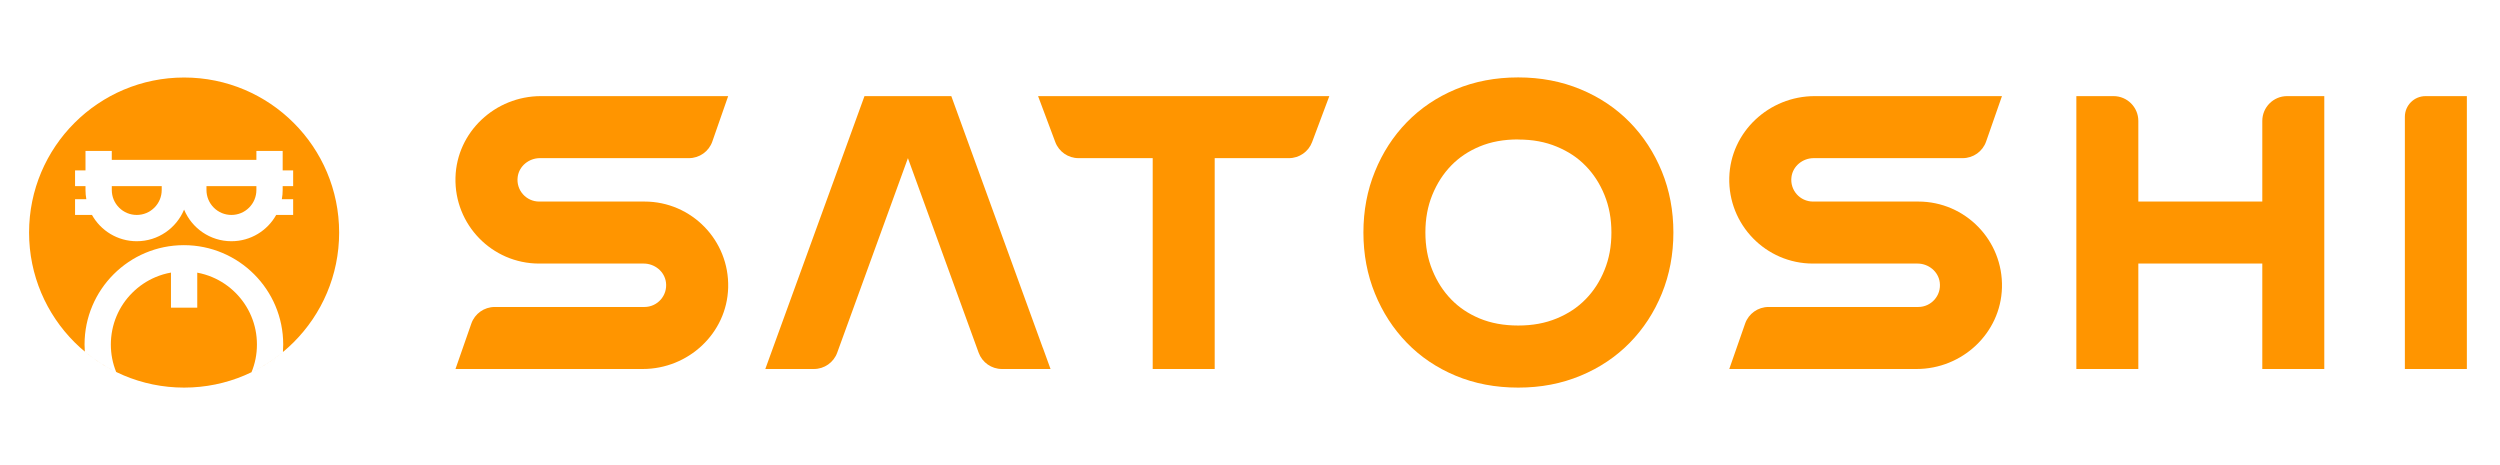 <svg width="172" height="32" viewBox="0 0 172 32" fill="none" xmlns="http://www.w3.org/2000/svg">
<g clip-path="url(#clip0_2087_3990)">
<path fill-rule="evenodd" clip-rule="evenodd" d="M23.333 16C23.333 21.891 18.558 26.667 12.667 26.667C6.776 26.667 2 21.891 2 16C2 10.109 6.776 5.333 12.667 5.333C18.558 5.333 23.333 10.109 23.333 16ZM19.448 12.808H20.169V11.723H19.448V10.386H17.64V11H7.69V10.386H5.882V11.723H5.164V12.808H5.882V13.07C5.882 13.286 5.902 13.498 5.939 13.703H5.164V14.788H6.328C6.931 15.867 8.084 16.596 9.408 16.596C10.876 16.596 12.135 15.698 12.665 14.421C13.195 15.698 14.454 16.596 15.922 16.596C17.246 16.596 18.399 15.867 19.002 14.788H20.169V13.703H19.391C19.428 13.498 19.448 13.286 19.448 13.07V12.808ZM10.622 14.285C10.298 14.609 9.867 14.788 9.408 14.788C8.949 14.788 8.518 14.609 8.194 14.285C7.869 13.96 7.691 13.529 7.691 13.07V12.808H11.126V13.07C11.126 13.529 10.947 13.96 10.623 14.285H10.622ZM17.137 14.285C16.812 14.609 16.381 14.788 15.922 14.788C15.464 14.788 15.032 14.609 14.708 14.285C14.384 13.96 14.205 13.529 14.205 13.07V12.808H17.64V13.07C17.64 13.529 17.461 13.96 17.137 14.285H17.137ZM12.651 16.867C8.877 16.867 5.817 19.927 5.817 23.701C5.817 23.866 5.823 24.029 5.835 24.192C6.492 24.74 7.216 25.211 7.992 25.59C7.749 24.991 7.626 24.356 7.626 23.701C7.626 23.046 7.758 22.363 8.02 21.745C8.273 21.147 8.635 20.609 9.098 20.147C9.56 19.685 10.097 19.322 10.696 19.069C11.04 18.923 11.397 18.818 11.763 18.753V21.167H13.571V18.759C13.926 18.824 14.273 18.927 14.607 19.069C15.206 19.322 15.743 19.685 16.206 20.147C16.668 20.609 17.03 21.147 17.283 21.745C17.545 22.363 17.677 23.022 17.677 23.701C17.677 24.38 17.551 25.004 17.303 25.609C18.081 25.233 18.807 24.765 19.466 24.219C19.479 24.048 19.485 23.875 19.485 23.701C19.485 19.927 16.425 16.867 12.651 16.867H12.651Z" fill="#FF9500"/>
</g>
<g clip-path="url(#clip1_2087_3990)">
<path d="M104.457 9.6C105.449 9.6 106.316 9.76 107.108 10.091C107.894 10.418 108.54 10.844 109.084 11.403C109.642 11.972 110.069 12.633 110.388 13.415C110.708 14.204 110.865 15.047 110.865 16C110.865 16.953 110.708 17.799 110.388 18.581C110.069 19.367 109.642 20.028 109.081 20.597C108.537 21.152 107.89 21.582 107.108 21.906C106.312 22.236 105.445 22.396 104.454 22.396C103.462 22.396 102.581 22.236 101.795 21.909C101.024 21.586 100.388 21.159 99.851 20.608C99.293 20.035 98.867 19.371 98.543 18.578C98.224 17.792 98.067 16.946 98.067 15.993C98.067 15.04 98.224 14.194 98.543 13.408C98.867 12.619 99.293 11.954 99.851 11.381C100.388 10.83 101.024 10.403 101.795 10.08C102.581 9.753 103.448 9.593 104.454 9.593M104.454 5.326C102.886 5.326 101.454 5.6 100.15 6.144C98.849 6.688 97.73 7.445 96.791 8.409C95.853 9.372 95.121 10.503 94.595 11.801C94.066 13.095 93.803 14.496 93.803 15.996C93.803 17.497 94.066 18.894 94.595 20.192C95.121 21.486 95.853 22.617 96.791 23.584C97.726 24.547 98.846 25.305 100.15 25.849C101.451 26.393 102.886 26.667 104.454 26.667C106.021 26.667 107.432 26.393 108.743 25.849C110.054 25.305 111.181 24.547 112.126 23.584C113.072 22.62 113.807 21.49 114.337 20.192C114.863 18.898 115.129 17.497 115.129 15.996C115.129 14.496 114.866 13.099 114.337 11.801C113.807 10.507 113.072 9.376 112.126 8.409C111.181 7.445 110.054 6.688 108.743 6.144C107.432 5.6 106.003 5.326 104.454 5.326Z" fill="#FF9500"/>
<path d="M71.744 23.929L66.47 9.422L65.45 6.613H59.476L58.456 9.422L53.182 23.929L52.653 25.387H55.997C56.715 25.387 57.355 24.939 57.6 24.263L62.465 10.88L67.33 24.263C67.575 24.939 68.215 25.387 68.933 25.387H72.277L71.748 23.929H71.744Z" fill="#FF9500"/>
<path d="M166.877 6.613H169.72V25.387H165.455V8.036C165.455 7.25 166.091 6.613 166.877 6.613Z" fill="#FF9500"/>
<path d="M157.352 6.613C156.41 6.613 155.646 7.378 155.646 8.32V13.867H147.117V8.32C147.117 7.378 146.353 6.613 145.411 6.613H142.853V25.387H147.117V18.133H155.646V25.387H159.911V6.613H157.352Z" fill="#FF9500"/>
<path d="M37.144 10.88H47.397C48.122 10.88 48.769 10.421 49.007 9.739L50.098 6.613H37.212C34.074 6.613 31.422 9.074 31.337 12.21C31.248 15.463 33.86 18.133 37.091 18.133H44.287C45.044 18.133 45.723 18.677 45.819 19.431C45.936 20.341 45.225 21.12 44.341 21.12H34.038C33.313 21.12 32.666 21.579 32.428 22.261L31.337 25.387H44.223C47.361 25.387 50.013 22.926 50.098 19.79C50.187 16.537 47.575 13.867 44.344 13.867H37.094C36.206 13.867 35.499 13.088 35.616 12.178C35.712 11.424 36.391 10.88 37.148 10.88H37.144Z" fill="#FF9500"/>
<path d="M124.781 10.88H135.034C135.759 10.88 136.406 10.421 136.644 9.739L137.735 6.613H124.849C121.711 6.613 119.06 9.074 118.974 12.21C118.886 15.463 121.498 18.133 124.728 18.133H131.925C132.681 18.133 133.36 18.677 133.456 19.431C133.573 20.341 132.863 21.12 131.978 21.12H121.675C120.95 21.12 120.303 21.579 120.065 22.261L118.974 25.387H131.861C134.999 25.387 137.65 22.926 137.735 19.79C137.824 16.537 135.212 13.867 131.981 13.867H124.732C123.843 13.867 123.136 13.088 123.253 12.178C123.349 11.424 124.028 10.88 124.785 10.88H124.781Z" fill="#FF9500"/>
<path d="M83.575 6.613H71.42L72.604 9.774C72.853 10.439 73.489 10.88 74.2 10.88H79.306V25.387H83.571V10.88H88.678C89.389 10.88 90.025 10.439 90.273 9.774L91.457 6.613H83.567H83.575Z" fill="#FF9500"/>
</g>
<defs>
<clipPath id="clip0_2087_3990">
<rect width="21.333" height="21.333" fill="white" transform="translate(2 5.333)"/>
</clipPath>
<clipPath id="clip1_2087_3990">
<rect width="138.386" height="21.333" fill="white" transform="translate(31.334 5.333)"/>
</clipPath>
</defs>
</svg>
